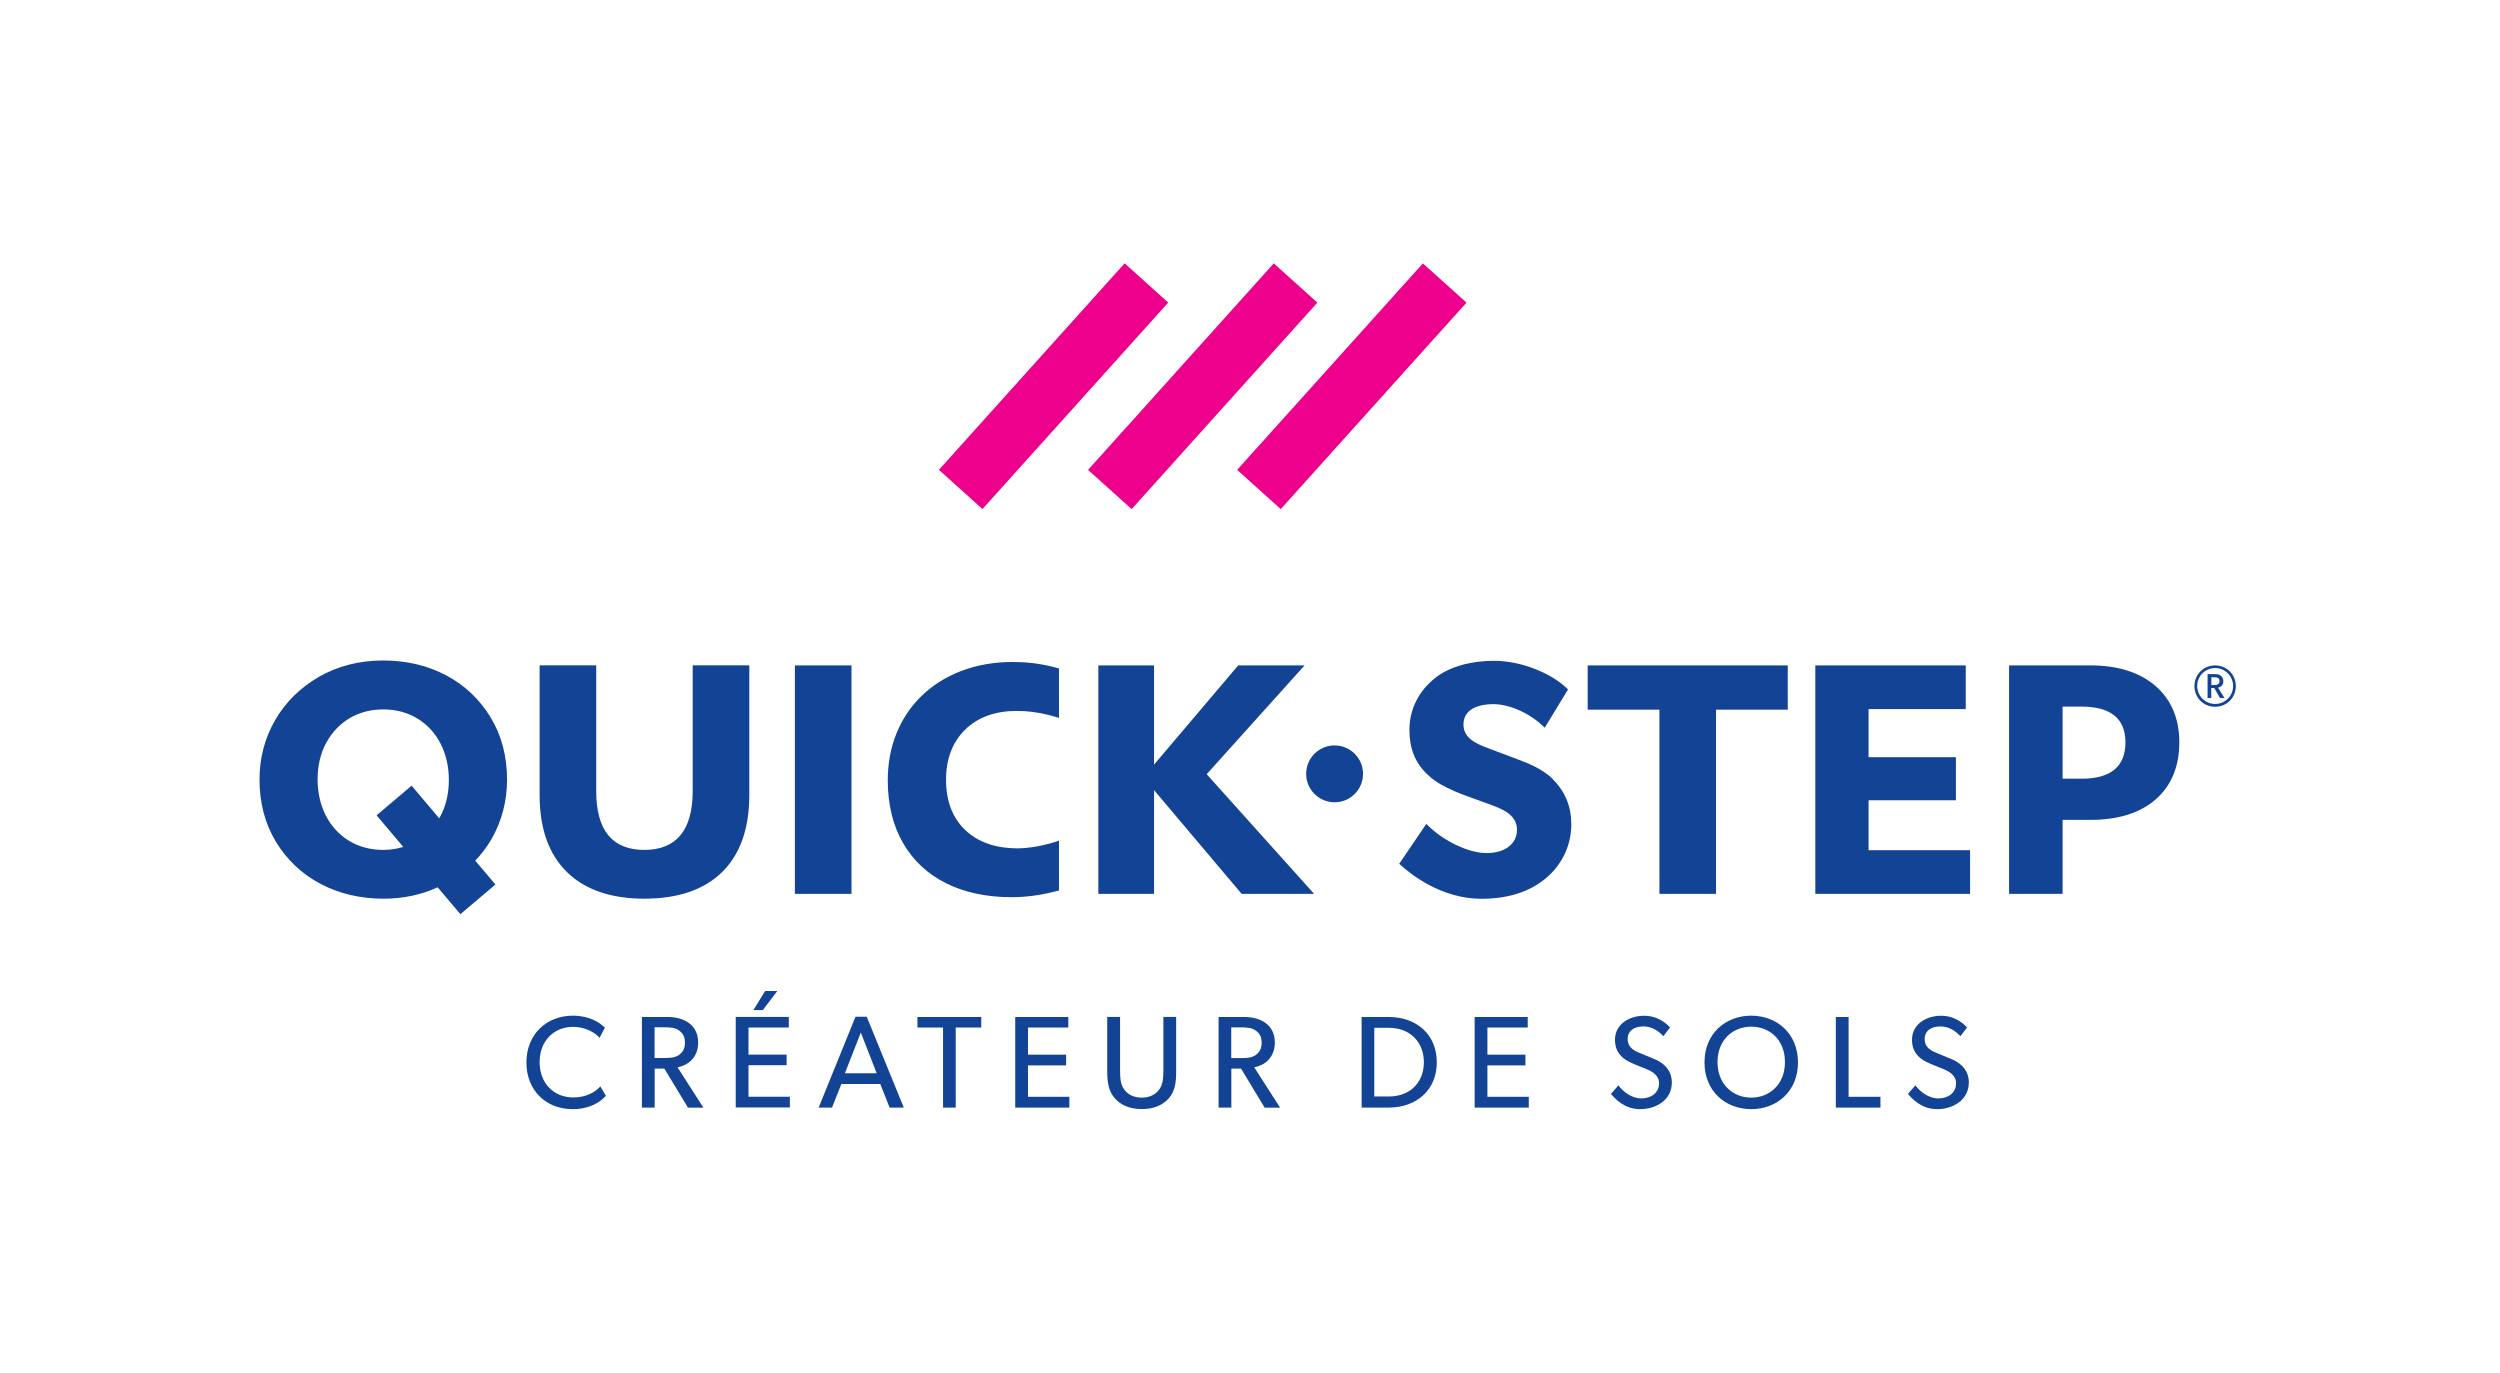 <svg width="284" height="156" viewBox="0 0 284 156" fill="none" xmlns="http://www.w3.org/2000/svg" class="u-hide-until-desktop" data-webid="header-logo">
  <path fill-rule="evenodd" clip-rule="evenodd" d="M106.661 53.374L127.759 29.916L132.71 34.37L111.613 57.827L106.661 53.374ZM144.701 29.922L123.604 53.379L128.555 57.833L149.653 34.375L144.701 29.922ZM161.641 29.924L140.54 53.378L145.491 57.832L166.592 34.378L161.641 29.924Z" fill="#EC008C"/>
  <path fill-rule="evenodd" clip-rule="evenodd" d="M42.78 92.62L46.76 89.25L49.89 92.96C49.91 92.925 49.93 92.892 49.95 92.86C49.97 92.828 49.99 92.795 50.01 92.76C50.66 91.56 50.99 90.16 50.99 88.6C50.99 87.11 50.68 85.75 50.08 84.54C49.47 83.33 48.59 82.35 47.46 81.65C46.33 80.95 45.01 80.59 43.53 80.59C42.13 80.59 40.85 80.92 39.73 81.58C38.61 82.24 37.72 83.18 37.06 84.38C36.41 85.58 36.08 86.98 36.08 88.54C36.08 90.03 36.39 91.4 36.99 92.6C37.6 93.81 38.48 94.79 39.61 95.49C40.74 96.19 42.06 96.55 43.54 96.55C44.34 96.55 45.1 96.43 45.81 96.21L42.78 92.62ZM55.72 81.47C56.97 83.52 57.6 85.9 57.6 88.56C57.6 90.99 57.01 93.25 55.86 95.28C55.34 96.19 54.71 97.01 53.99 97.77L56.28 100.48L52.3 103.85L49.72 100.8C47.86 101.65 45.79 102.09 43.55 102.09C40.93 102.09 38.53 101.52 36.42 100.41C34.31 99.3 32.61 97.7 31.36 95.65C30.11 93.6 29.48 91.22 29.48 88.56C29.48 86.13 30.07 83.87 31.24 81.83C32.41 79.79 34.09 78.13 36.23 76.89C38.37 75.66 40.83 75.03 43.54 75.03C46.16 75.03 48.56 75.6 50.67 76.71C52.77 77.82 54.47 79.42 55.72 81.47ZM73.19 96.55C76.84 96.55 78.69 94.3 78.69 89.86V75.58H85.12V90.34C85.12 94.1 84.09 97.03 82.05 99.05C80.01 101.07 77.03 102.09 73.19 102.09C69.4 102.09 66.44 101.07 64.39 99.05C62.34 97.04 61.3 94.11 61.3 90.34V75.58H67.73V89.87C67.73 92.08 68.19 93.76 69.08 94.86C69.99 95.98 71.37 96.55 73.19 96.55ZM96.73 75.59H90.3V101.54H96.73V75.59ZM120.3 95.5V101.16C120.08 101.22 119.85 101.28 119.62 101.33C118.05 101.72 116.47 101.92 114.92 101.92C112.08 101.92 109.58 101.39 107.48 100.34C105.39 99.3 103.74 97.77 102.59 95.78C101.44 93.79 100.85 91.38 100.85 88.63C100.85 86.76 101.17 85 101.81 83.39C102.44 81.79 103.38 80.35 104.62 79.13C105.86 77.9 107.38 76.93 109.15 76.24C110.93 75.55 112.93 75.2 115.09 75.2C116.6 75.2 118.11 75.38 119.6 75.75C119.735 75.784 119.866 75.82 119.996 75.857C120.098 75.885 120.199 75.914 120.3 75.94V81.56C119.9 81.43 119.5 81.31 119.09 81.21C117.89 80.91 116.68 80.76 115.52 80.76C113.07 80.76 111.09 81.47 109.65 82.88C108.2 84.29 107.47 86.21 107.47 88.6C107.47 90.99 108.2 92.91 109.65 94.29C111.09 95.67 113.09 96.37 115.59 96.37C116.71 96.37 117.97 96.18 119.33 95.8C119.66 95.71 119.98 95.61 120.3 95.5ZM148.2 75.59H140.66L131.1 86.86V75.59H124.77V101.54H131.1V89.76L141.05 101.54H149.28L137.08 87.95L148.2 75.59ZM188.51 80.62H180.36V75.59H203.09V80.62H194.94V101.54H188.51V80.62ZM212.27 90.91H222.19V86.02H212.27V80.55H223.31V75.59H206.22V101.54H223.8V96.58H212.27V90.91ZM234.31 88.46H236.48C239.78 88.46 241.45 87.07 241.45 84.34C241.45 82.98 241.03 81.95 240.18 81.27C239.35 80.61 238.11 80.27 236.48 80.27H234.31V88.46ZM237.5 75.59C240.6 75.59 243.08 76.38 244.88 77.94C246.66 79.49 247.57 81.64 247.57 84.33C247.57 87.06 246.67 89.24 244.91 90.79C243.14 92.35 240.63 93.14 237.46 93.14H234.31V101.54H228.23V75.59H237.5ZM176.4 88.5C175.57 87.69 174.36 86.99 172.8 86.41C172.37 86.24 171.68 85.98 170.96 85.71L170.89 85.69C170.21 85.44 169.44 85.15 168.88 84.93C167.55 84.42 166.25 83.79 166.25 82.31C166.25 80.22 168.61 79.99 169.63 79.99C171.51 79.99 173.83 81.04 175.41 82.6L175.48 82.67L178.13 78.32L178.09 78.28C176.21 76.42 172.72 75.07 169.78 75.07C166.91 75.07 164.45 75.81 162.86 77.16C161.84 78.01 160.11 79.88 160.11 82.92C160.11 85.04 160.78 86.7 162.17 87.99C163.124 88.915 164.239 89.423 164.925 89.735L164.98 89.76L165.3 89.91C165.96 90.2 167.3 90.68 168.2 91L168.44 91.09C168.75 91.2 169.03 91.3 169.28 91.39L169.32 91.41L169.328 91.413C170.528 91.853 172.33 92.514 172.33 94.25C172.33 95.87 170.97 96.91 168.87 96.91C166.81 96.91 163.91 95.51 162.1 93.66L162.03 93.59L158.95 98.13L159 98.17C160.28 99.35 163.75 102.1 168.29 102.1C171.2 102.1 173.6 101.37 175.41 99.93C177.37 98.4 178.5 96.11 178.5 93.64C178.5 91.64 177.81 89.93 176.44 88.57L176.4 88.5ZM151.61 84.68C153.4 84.68 154.84 86.13 154.84 87.91C154.84 89.69 153.4 91.14 151.61 91.14C149.83 91.14 148.38 89.69 148.38 87.91C148.38 86.12 149.83 84.68 151.61 84.68ZM251.57 77.82H251.21V76.94H251.57C251.86 76.94 252.14 77.02 252.14 77.38C252.13 77.73 251.85 77.82 251.57 77.82ZM252.57 77.37C252.57 76.86 252.17 76.58 251.72 76.58L250.78 76.57V79.29H251.2V78.16H251.54L252.19 79.29H252.7L251.97 78.12C252.22 78.07 252.57 77.88 252.57 77.37ZM249.6 77.93C249.6 79.06 250.51 79.97 251.64 79.97C252.76 79.97 253.68 79.07 253.68 77.93C253.68 76.8 252.76 75.89 251.64 75.89C250.51 75.89 249.6 76.8 249.6 77.93ZM249.29 77.94C249.29 76.62 250.32 75.59 251.64 75.59C252.95 75.59 253.99 76.62 253.99 77.94C253.99 79.26 252.95 80.29 251.64 80.29C250.32 80.29 249.29 79.26 249.29 77.94ZM59.8 120.69C59.8 117.48 62.11 115.38 65.07 115.38C67 115.38 68.16 116.19 68.72 116.74L68.11 117.9C67.71 117.39 66.56 116.65 65.13 116.65C62.91 116.65 61.3 118.25 61.3 120.66C61.3 123.08 62.93 124.67 65.13 124.67C66.49 124.67 67.53 124.15 68.2 123.42L68.83 124.48C68.19 125.19 67.01 126 65.05 126C62.05 126 59.8 123.9 59.8 120.69ZM75.42 116.7C76.14 116.7 76.69 116.73 77.15 117.07C77.61 117.4 77.81 117.84 77.81 118.44C77.81 119.07 77.61 119.49 77.15 119.83C76.69 120.16 76.14 120.19 75.42 120.19H74.36V116.7H75.42ZM75.47 121.39L78.15 125.82V125.83H79.91L76.97 121.25C78.06 121.04 79.31 120.23 79.31 118.43C79.31 116.38 77.67 115.53 75.83 115.53H72.92V125.82H74.37V121.39H75.47ZM83.58 115.52V125.81H89.73V124.59H85.03V121.01H89.36V119.8H85.03V116.73H89.61V115.52H83.58ZM86.92 112.58L85.59 114.74H86.66L88.3 112.58H86.92ZM99.59 121.92L97.79 117.3L95.98 121.92H99.59ZM93 125.82L97.19 115.49V115.5H98.46L102.67 125.82H101.06L100 123.14H95.58L94.52 125.82H93ZM104.22 115.53V116.73H107.13V125.82H108.57V116.73H111.47V115.53H104.22ZM115.33 125.82V115.53H121.36V116.73H116.78V119.81H121.11V121.03H116.78V124.6H121.48V125.82H115.33ZM132.8 124.74C132.1 125.55 131.07 125.99 129.71 125.99C128.34 125.99 127.31 125.54 126.62 124.74C125.9 123.9 125.78 122.89 125.78 121.61V115.52H127.24V121.47C127.24 122.33 127.25 123.17 127.72 123.78C128.14 124.35 128.81 124.69 129.7 124.69C130.6 124.69 131.25 124.35 131.68 123.78C132.14 123.17 132.16 122.32 132.16 121.47V115.52H133.61V121.61C133.62 122.9 133.5 123.91 132.8 124.74ZM140.93 116.71C141.65 116.71 142.2 116.74 142.66 117.08C143.13 117.4 143.32 117.84 143.32 118.45C143.32 119.08 143.12 119.5 142.66 119.84C142.2 120.17 141.65 120.2 140.93 120.2H139.87V116.71H140.93ZM140.98 121.39L143.66 125.82V125.83H145.42L142.48 121.25C143.57 121.04 144.82 120.23 144.82 118.43C144.82 116.38 143.18 115.53 141.34 115.53H138.43V125.82H139.88V121.39H140.98ZM157.78 116.76H156.12V124.56H157.78C160.11 124.56 161.75 123.04 161.75 120.67C161.75 118.3 160.11 116.76 157.78 116.76ZM157.78 125.82H154.68V115.53H157.78C160.87 115.53 163.22 117.48 163.22 120.68C163.22 123.86 160.87 125.82 157.78 125.82ZM167.52 125.82V115.53H173.55V116.73H168.97V119.81H173.29V121.03H168.97V124.6H173.67V125.82H167.52ZM186.33 126C184.53 126 183.5 124.84 183 124.27L183.85 123.3C184.37 124 185.34 124.78 186.46 124.78C187.58 124.78 188.47 124.14 188.47 123.05C188.47 122.019 187.403 121.592 186.86 121.374L186.8 121.35C186.26 121.14 185.55 120.86 185.16 120.66C184.1 120.17 183.46 119.35 183.46 118.14C183.46 116.31 185.13 115.39 186.77 115.39C188.46 115.39 189.44 116.42 189.72 116.72L188.96 117.71C188.45 117.17 187.71 116.6 186.69 116.6C185.67 116.6 184.9 117.08 184.9 118.03C184.9 118.98 185.6 119.34 186.23 119.6L188.13 120.39C189.19 120.88 189.92 121.73 189.92 122.96C189.93 124.95 188.14 126 186.33 126ZM195.11 120.66C195.11 118.14 196.84 116.63 198.94 116.63C201.05 116.63 202.78 118.14 202.77 120.66C202.77 123.17 201.04 124.69 198.94 124.69C196.86 124.69 195.11 123.17 195.11 120.66ZM193.63 120.69C193.63 123.99 196.05 126 198.94 126C201.84 126 204.25 123.99 204.25 120.69C204.25 117.39 201.84 115.38 198.94 115.38C196.05 115.38 193.63 117.39 193.63 120.69ZM208.55 115.53V125.82H213.62V124.6H210V115.53H208.55ZM216.74 124.27C217.24 124.84 218.27 126 220.07 126C221.87 126 223.66 124.95 223.66 122.96C223.66 121.73 222.93 120.88 221.87 120.39L219.97 119.6C219.34 119.34 218.64 118.98 218.64 118.03C218.64 117.08 219.42 116.6 220.43 116.6C221.45 116.6 222.19 117.17 222.7 117.71L223.46 116.72C223.18 116.42 222.2 115.39 220.51 115.39C218.87 115.39 217.2 116.31 217.2 118.14C217.2 119.35 217.84 120.17 218.9 120.66C219.29 120.86 220 121.14 220.54 121.35C220.559 121.358 220.579 121.366 220.6 121.374C221.143 121.592 222.21 122.019 222.21 123.05C222.21 124.14 221.32 124.78 220.2 124.78C219.08 124.78 218.11 124 217.59 123.3L216.74 124.27Z" fill="#134395"/>
</svg>

